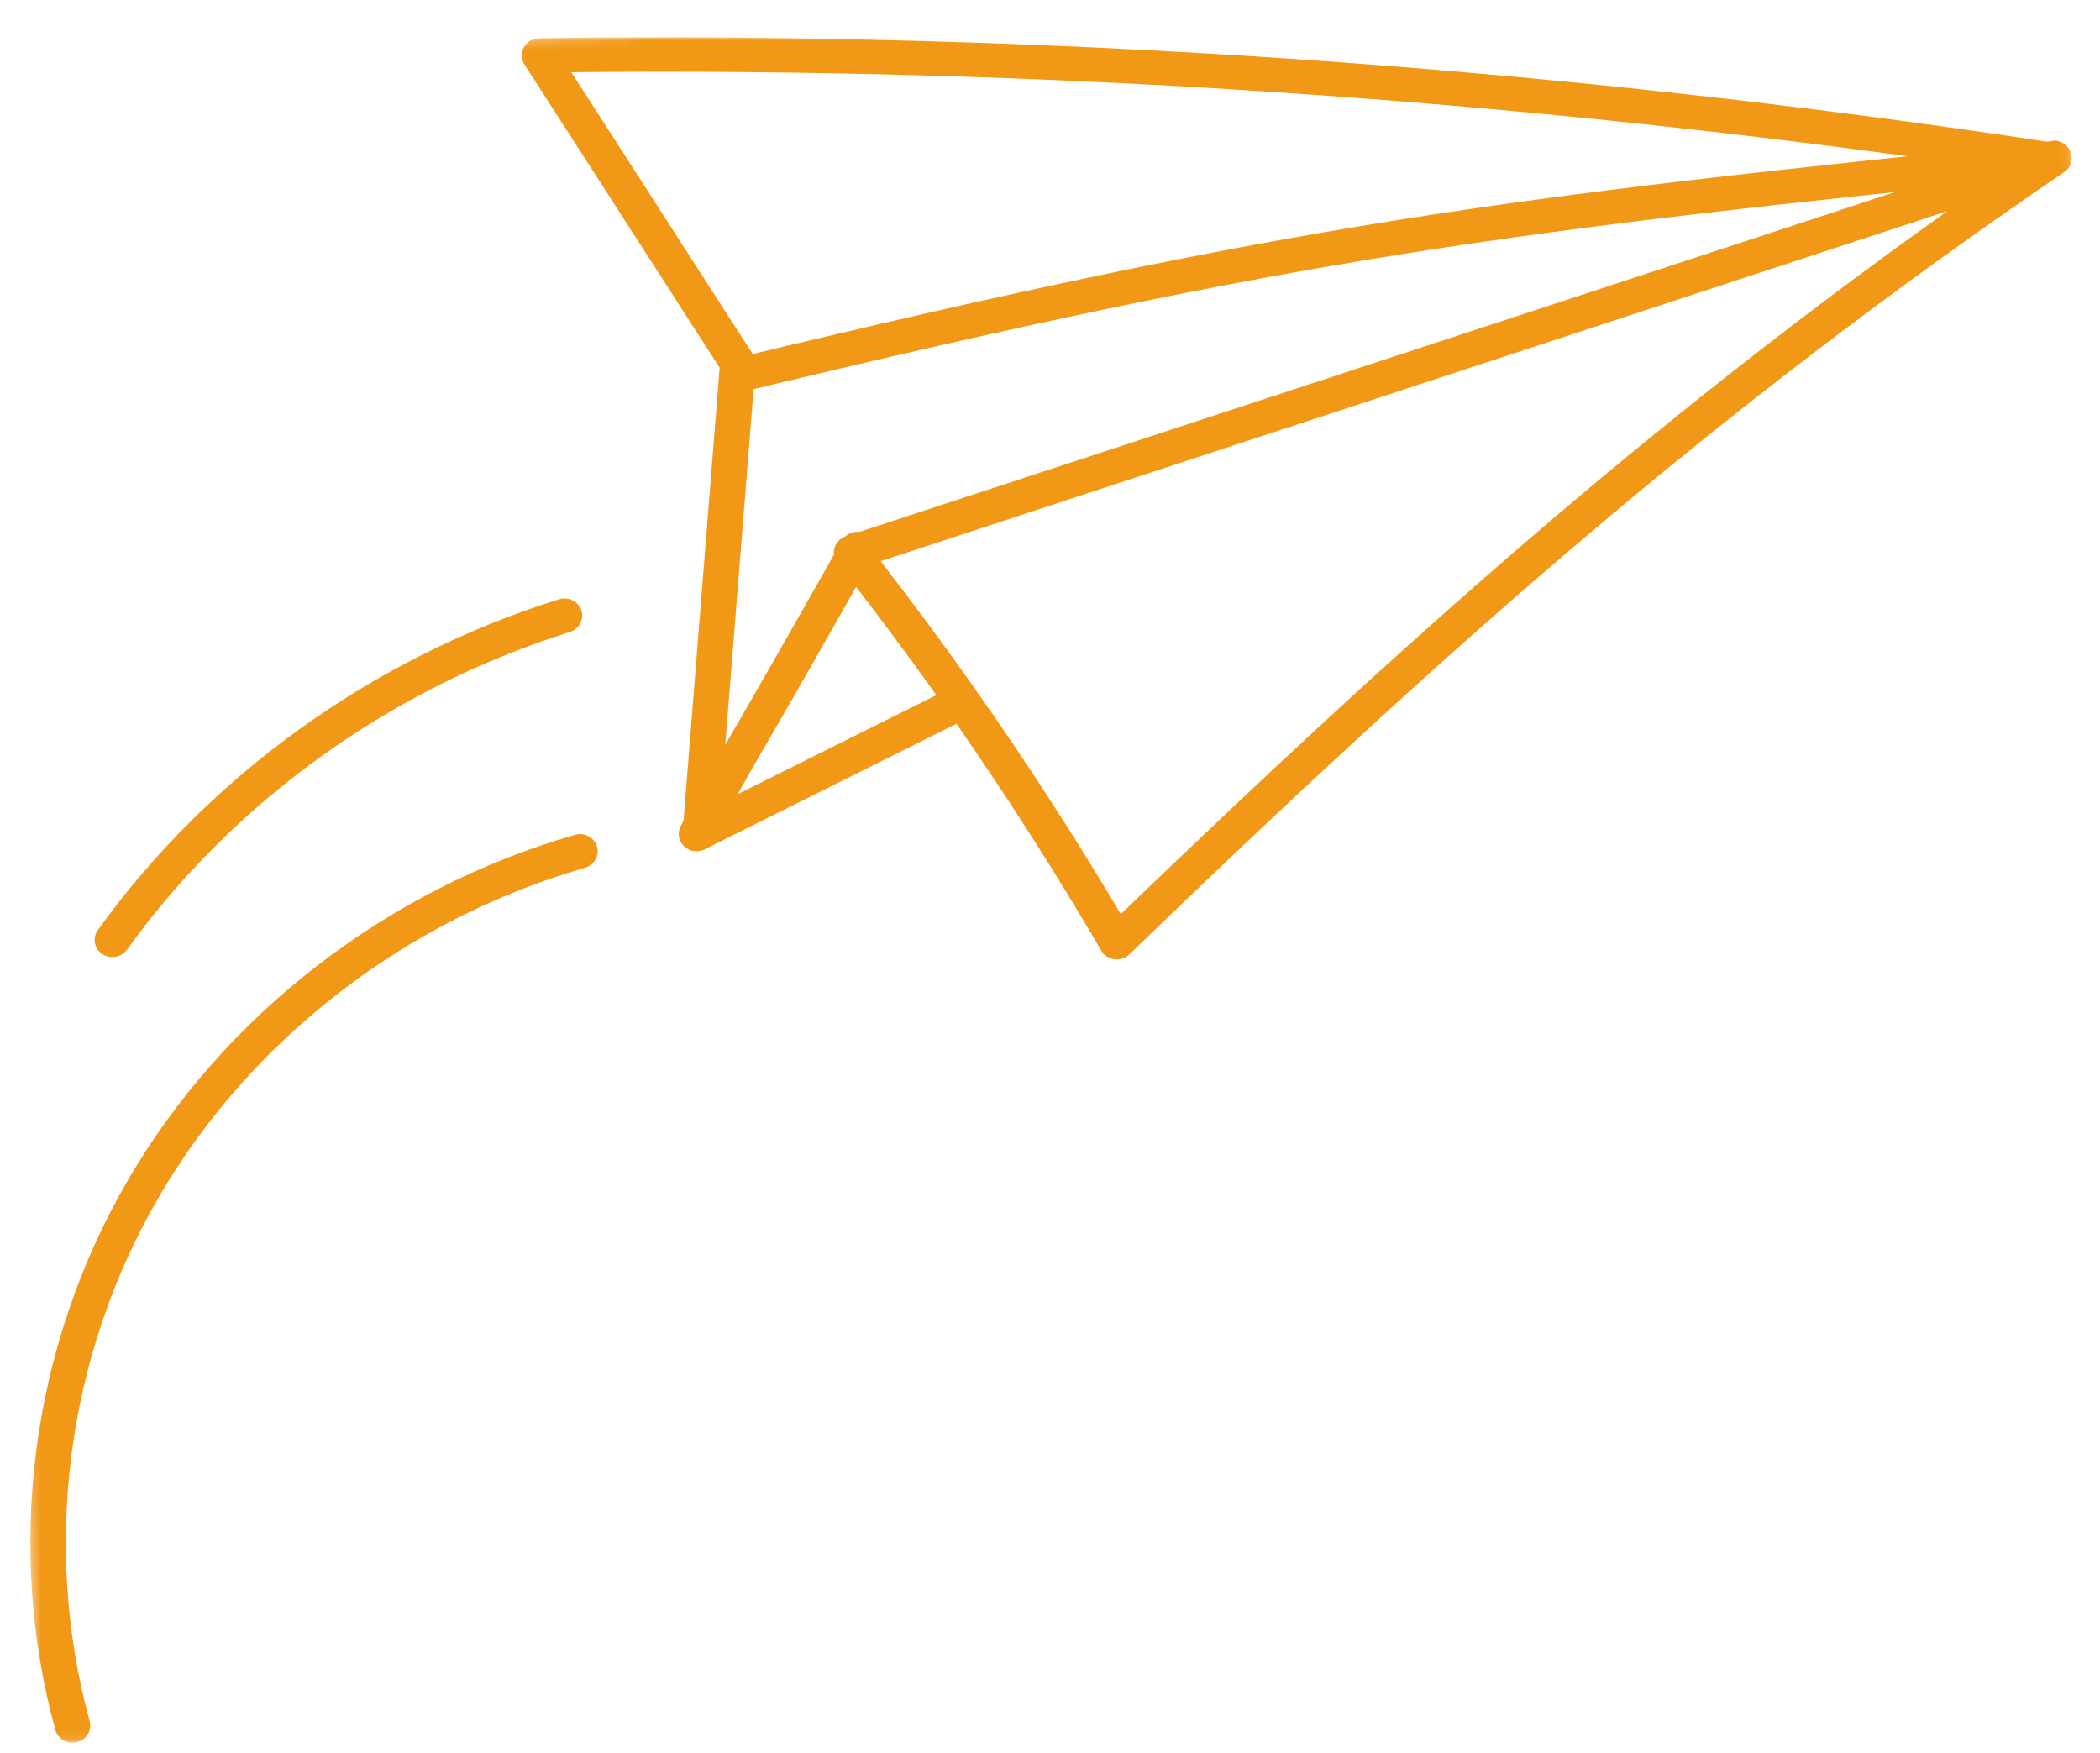 <svg xmlns="http://www.w3.org/2000/svg" width="230" height="192" viewBox="0 0 230 192" fill="none"><mask id="mask0_2063_678" style="mask-type:luminance" maskUnits="userSpaceOnUse" x="0" y="1" width="230" height="190"><path d="M0.391 5.231L226.633 1.194L229.946 186.912L3.705 190.948L0.391 5.231Z" fill="white"></path></mask><g mask="url(#mask0_2063_678)"><path d="M122.352 105.08C122.852 105.07 123.332 104.878 123.691 104.529C158.257 71.153 187.438 45.174 226.059 18.858C226.159 18.796 226.253 18.718 226.337 18.636C226.558 18.43 226.716 18.183 226.807 17.91C226.887 17.675 226.922 17.43 226.906 17.18C226.89 16.942 226.83 16.704 226.719 16.483C226.632 16.311 226.523 16.155 226.391 16.016C226.185 15.797 225.934 15.644 225.662 15.54C225.43 15.452 225.175 15.337 224.918 15.418C224.816 15.42 224.715 15.427 224.615 15.451L224.194 15.518C169.785 7.255 114.229 3.444 59.07 4.184L59.059 4.184C58.362 4.197 57.722 4.572 57.389 5.159C57.051 5.757 57.07 6.479 57.44 7.059L78.821 40.279L74.865 89.887C74.751 90.106 74.642 90.326 74.539 90.544C74.181 91.273 74.343 92.139 74.949 92.699C75.543 93.259 76.451 93.389 77.192 93.017L104.753 79.272C110.379 87.363 115.684 95.671 120.62 104.133C120.922 104.644 121.451 104.987 122.048 105.069C122.15 105.083 122.245 105.087 122.346 105.085L122.352 105.08ZM213.281 23.122C180.149 46.684 153.482 70.516 122.753 100.124C117.848 91.846 112.597 83.717 107.041 75.815C107.024 75.782 107.001 75.756 106.978 75.724C103.579 70.885 100.065 66.129 96.445 61.468L213.281 23.122ZM102.554 76.134L78.929 87.919L82.751 39.948C82.783 39.551 82.686 39.15 82.466 38.812L62.572 7.907C113.923 7.388 165.587 10.833 216.324 18.157L92.645 58.744C92.053 58.94 91.595 59.399 91.408 59.978C91.227 60.551 91.339 61.185 91.719 61.667C95.442 66.391 99.053 71.221 102.549 76.134L102.554 76.134Z" fill="#F19816"></path><path d="M80.742 43.004C80.888 43.001 81.034 42.982 81.179 42.947C142.98 28.053 164.784 25.404 224.402 19.289C225.474 19.178 226.245 18.251 226.137 17.221C226.023 16.191 225.053 15.481 223.998 15.554C164.172 21.694 142.29 24.345 80.237 39.303C79.196 39.555 78.556 40.571 78.816 41.582C79.039 42.447 79.848 43.019 80.736 43.004L80.742 43.004Z" fill="#F19816"></path><path d="M76.335 93.222C77.032 93.21 77.7 92.84 78.037 92.198C81.165 86.276 81.225 86.172 83.265 82.649C84.989 79.679 88.11 74.295 95.615 61.027C96.133 60.116 95.782 58.976 94.845 58.477C93.908 57.978 92.722 58.314 92.204 59.23C84.709 72.471 81.594 77.85 79.876 80.814C77.808 84.381 77.748 84.496 74.577 90.49C74.087 91.416 74.468 92.55 75.426 93.016C75.721 93.163 76.031 93.228 76.341 93.222H76.335Z" fill="#F19816"></path><path d="M7.974 190.872C8.126 190.87 8.283 190.85 8.44 190.809C9.481 190.541 10.098 189.514 9.822 188.515C4.571 169.369 7.319 148.472 17.351 131.183C27.384 113.894 44.411 100.723 64.069 95.044C65.098 94.749 65.687 93.701 65.377 92.701C65.072 91.701 63.982 91.145 62.959 91.44C42.344 97.392 24.479 111.209 13.956 129.349C3.433 147.483 0.551 169.397 6.06 189.478C6.295 190.332 7.098 190.893 7.974 190.878L7.974 190.872Z" fill="#F19816"></path><path d="M12.34 104.826C12.941 104.815 13.532 104.533 13.905 104.021C25.642 87.712 42.875 75.357 62.424 69.218C63.447 68.896 64.007 67.837 63.675 66.849C63.342 65.861 62.248 65.327 61.224 65.638C40.87 72.025 22.932 84.893 10.713 101.873C10.098 102.726 10.316 103.901 11.198 104.488C11.545 104.726 11.946 104.833 12.34 104.826Z" fill="#F19816"></path></g></svg>